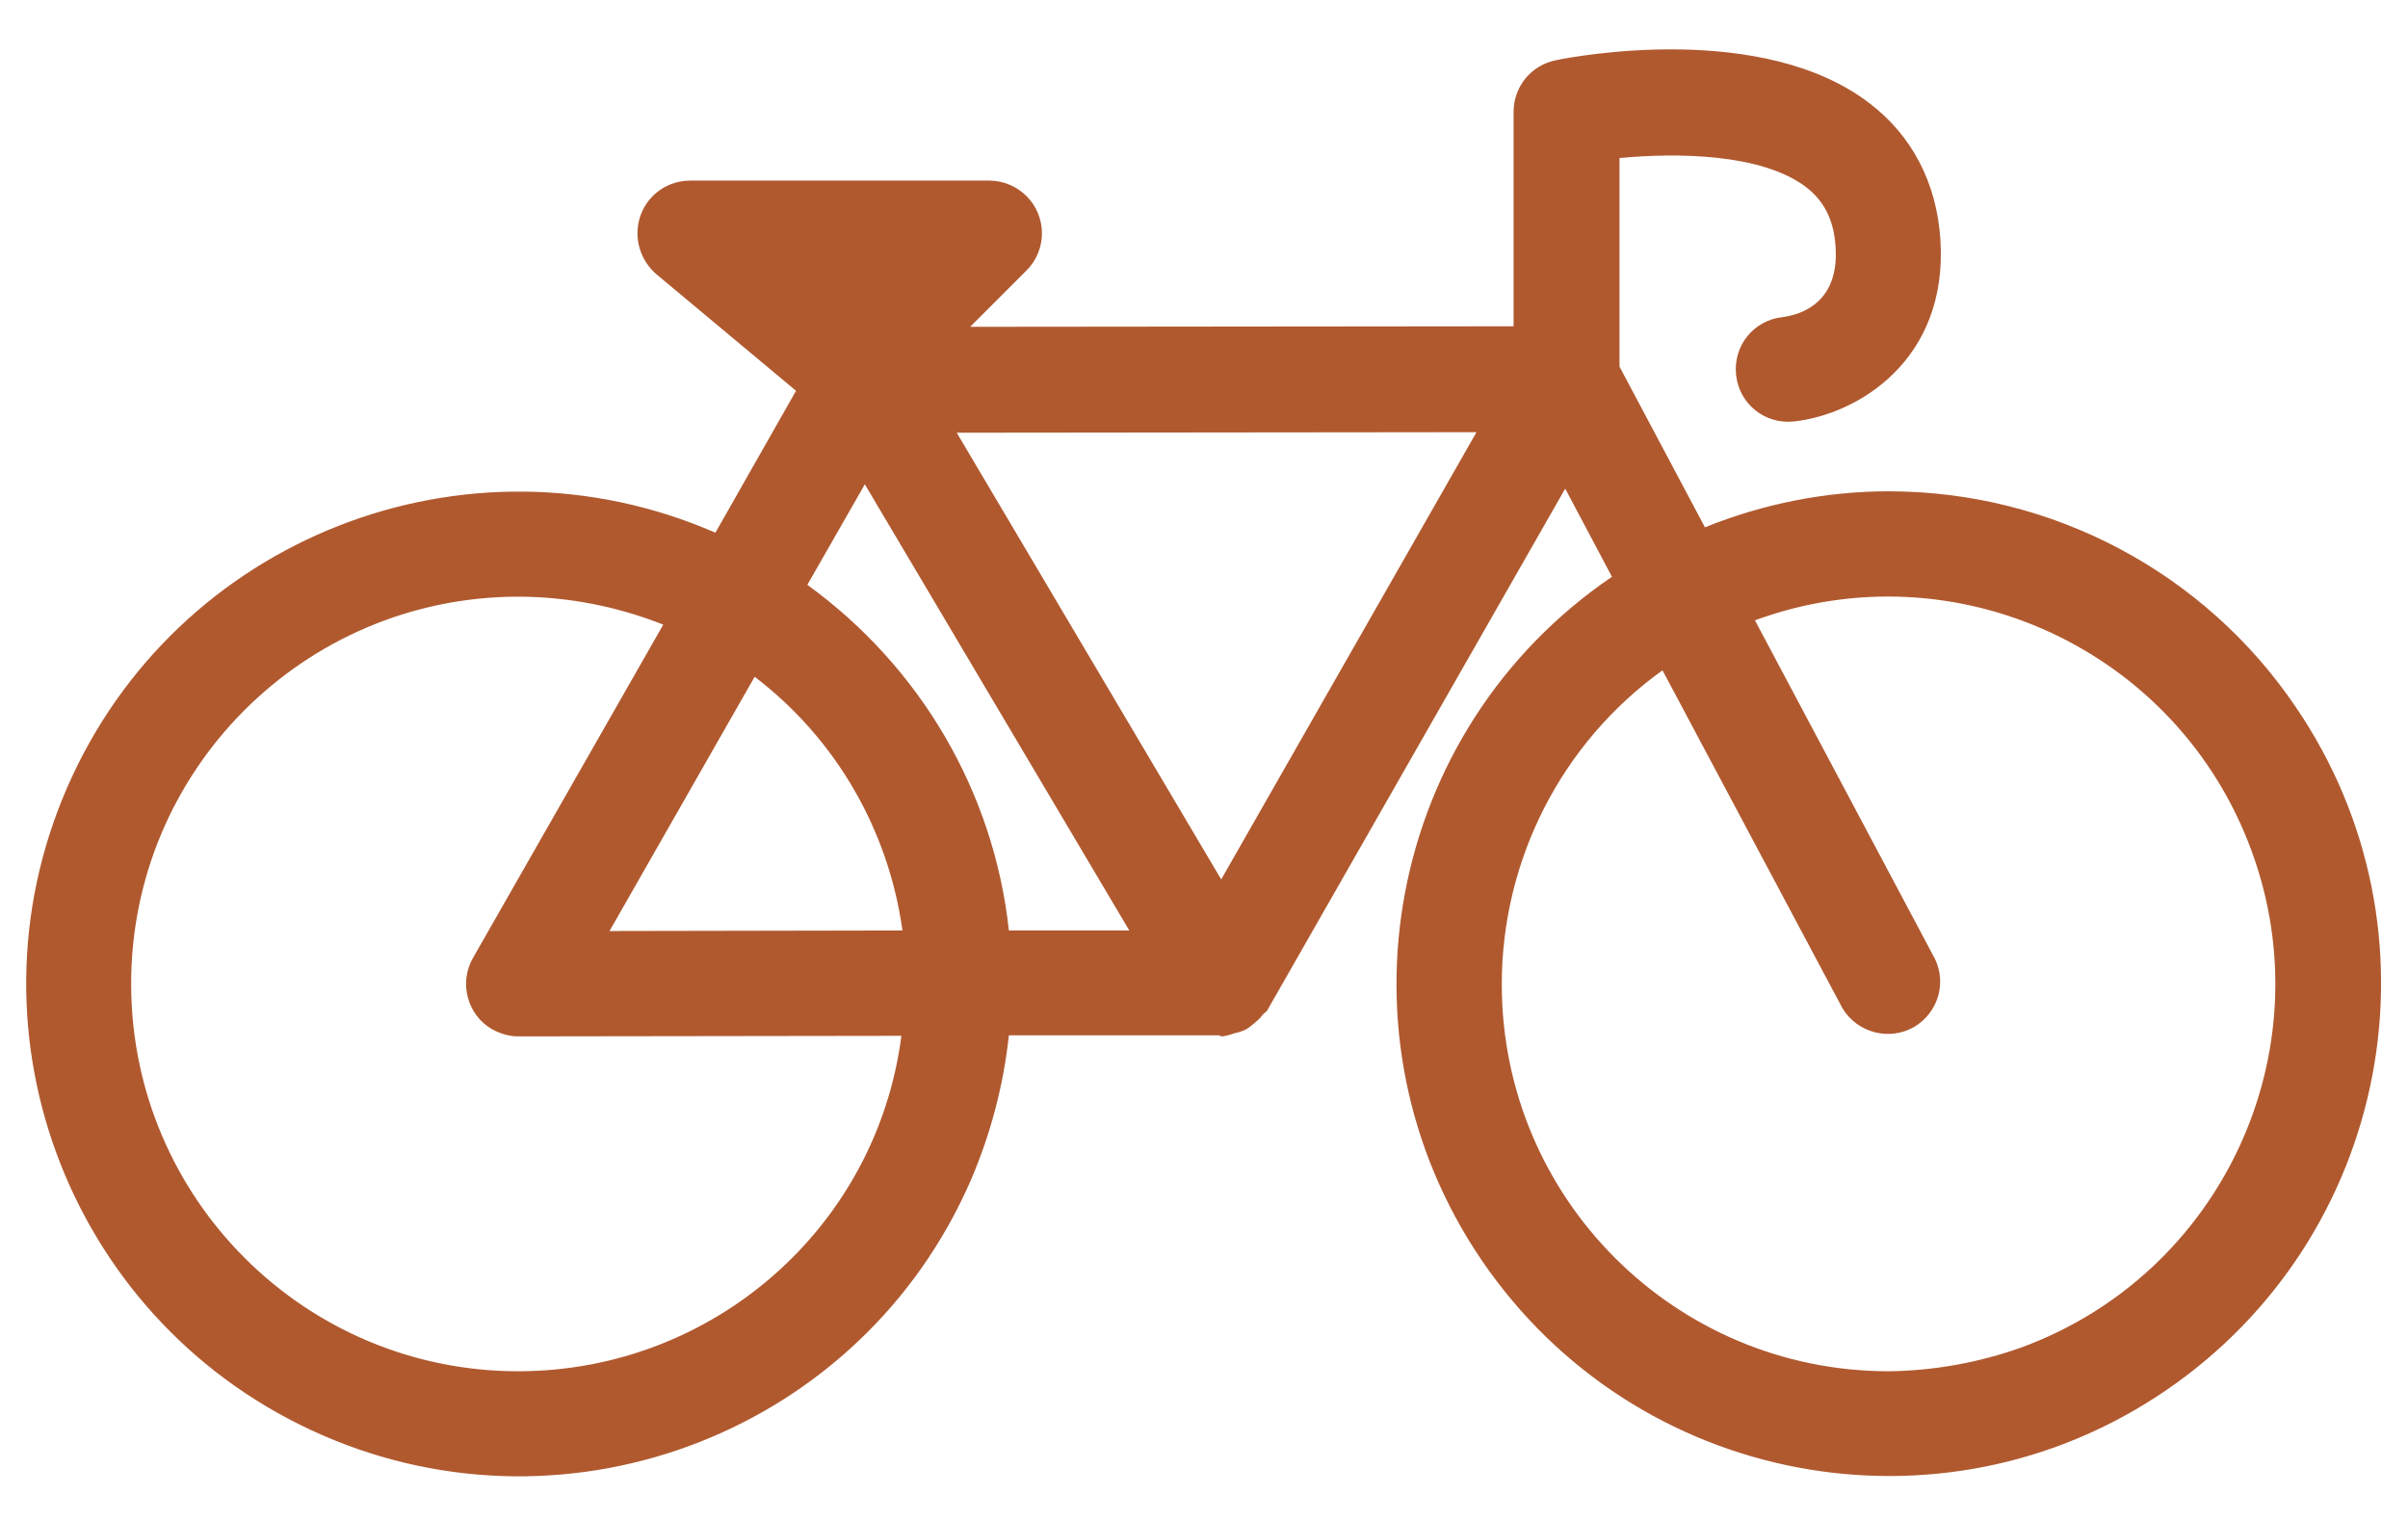 <?xml version="1.0" encoding="utf-8"?>
<!-- Generator: Adobe Illustrator 27.5.0, SVG Export Plug-In . SVG Version: 6.00 Build 0)  -->
<svg version="1.1" id="Layer_1" xmlns="http://www.w3.org/2000/svg" xmlns:xlink="http://www.w3.org/1999/xlink" x="0px" y="0px"
	 viewBox="0 0 448 283" style="enable-background:new 0 0 448 283;" xml:space="preserve">
<style type="text/css">
	.st0{fill:#B0592F;}
</style>
<path class="st0" d="M351.4,91.4c-11.7,0-23.3,2.3-34.2,6.7l-15.9-29.9V29.4c10.5-1,26.4-0.9,34.7,5.4c3.4,2.6,5.2,6.2,5.5,11.1
	c0.7,10.1-6,12.6-9.9,13.1c-5.4,0.6-9.2,5.4-8.6,10.8s5.4,9.2,10.8,8.6c11.8-1.3,28.7-11.4,27.2-33.9c-0.7-10.5-5.3-19.3-13.2-25.3
	c-19.8-15.2-54.5-8.8-58.3-8c-4.6,0.9-7.9,4.9-7.9,9.6v39.9l-101.1,0.1l10.5-10.5c3.8-3.8,3.8-10,0-13.8c-1.8-1.8-4.3-2.9-6.9-2.9
	h-55.7c-5.4,0-9.8,4.3-9.8,9.8c0,2.9,1.3,5.7,3.5,7.6l26,21.7l-15,26.4c-46.4-20.2-100.4,1-120.6,47.4S13.6,246.8,60,267
	s100.4-1,120.6-47.4c3.7-8.6,6.1-17.7,7.1-27l39,0c0.2,0,0.4,0.2,0.6,0.2h0.1c0.8-0.1,1.5-0.3,2.3-0.6c0.6-0.1,1.2-0.3,1.7-0.5
	c0.7-0.3,1.3-0.8,1.9-1.3c0.6-0.5,1.2-1,1.6-1.6c0.3-0.4,0.7-0.5,0.9-0.9l55.4-97l8.7,16.4c-41.8,28.4-52.7,85.4-24.2,127.2
	s85.4,52.7,127.2,24.2s52.7-85.4,24.2-127.2C410.1,106.4,381.7,91.4,351.4,91.4L351.4,91.4z M160.9,90.1l49.2,83h-22.4
	c-2.8-25.8-16.5-49.1-37.5-64.3L160.9,90.1z M167.9,173.1l-54.5,0.1l27-47.3C155.5,137.4,165.3,154.4,167.9,173.1L167.9,173.1z
	 M96.6,255.1c-39.8,0.1-72.1-32.1-72.2-71.9s32.1-72.1,71.9-72.2c9.3,0,18.5,1.8,27.1,5.2l-35.4,62c-2.7,4.7-1,10.7,3.6,13.3
	c1.5,0.8,3.1,1.3,4.8,1.3l0,0l71.3-0.1C163.1,228.4,132.6,255,96.6,255.1z M227.2,163.6l-49.2-83.1l96.7-0.1L227.2,163.6z
	 M351.4,255.1c-39.8,0-72-32.2-72-72c0-23.1,11.1-44.9,29.9-58.4l33.5,62.9c2.8,4.6,8.8,6.1,13.4,3.4c4.3-2.6,6-8,3.8-12.6l-33.5-63
	c37.3-13.7,78.7,5.5,92.4,42.9c13.7,37.3-5.5,78.7-42.9,92.4C368.1,253.5,359.8,255,351.4,255.1L351.4,255.1z"/>
</svg>
